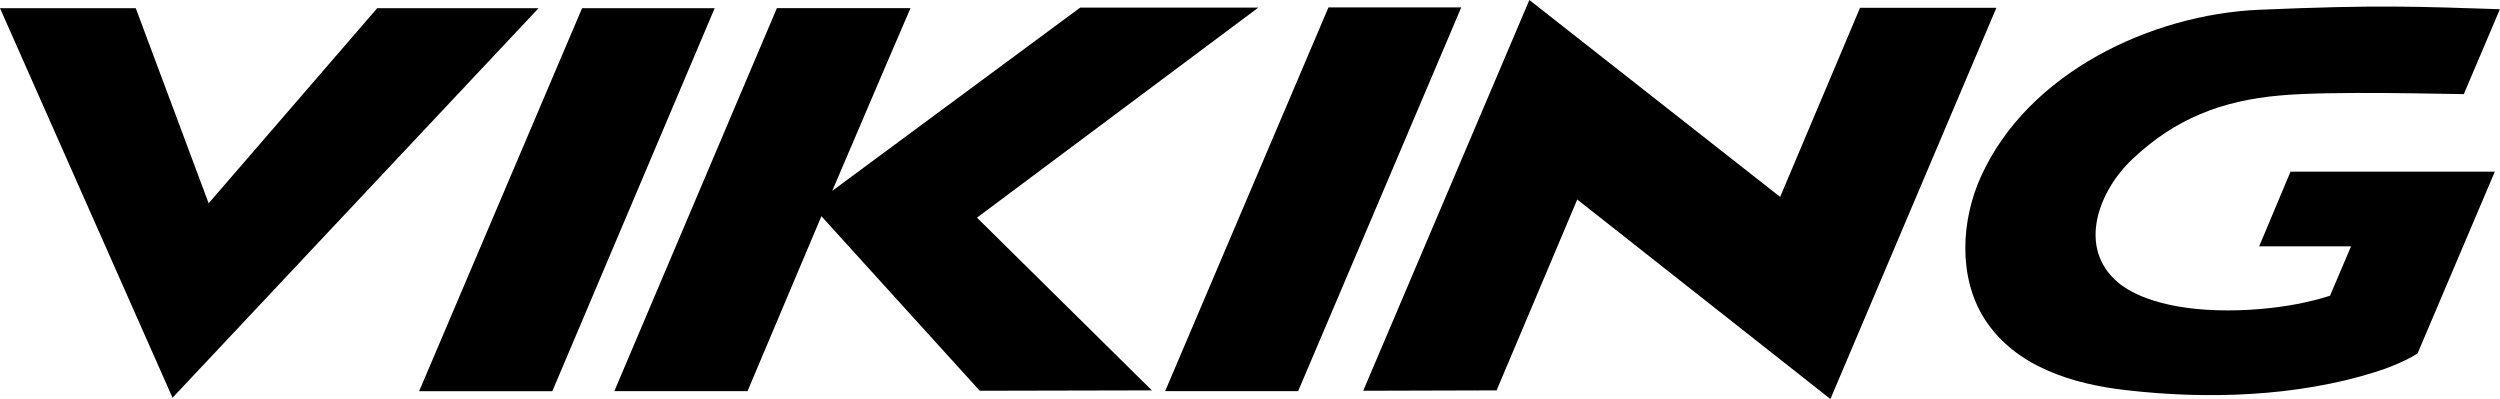 <?xml version="1.0" encoding="UTF-8"?>
<svg id="Lager_1" xmlns="http://www.w3.org/2000/svg" version="1.1" viewBox="0 0 5216.7 832.5">
  <!-- Generator: Adobe Illustrator 29.0.1, SVG Export Plug-In . SVG Version: 2.1.0 Build 192)  -->
  <path d="M787.1,17.1l-351.7,407.1L283.3,17.1H0l360,812.9L1123.8,17.1h-336.7Z"/>
  <path d="M3881.3,16.3l-166.7,394.6L3191.3,0l-346.7,815.4,278.3-.8,168.3-398.3,528.3,416.3L4165.8,16.3h-284.6ZM5216.7,19.2c-172.1-5.4-251.3-9.6-503.3,1.2-224.6,10-481.3,130.8-579.6,347.5-41.7,91.7-48.3,210.4,7.5,297.9,63.8,99.6,184.6,135.8,295,148.3,169.2,19.6,355.4,13.8,519.2-37.5,60-18.8,89.2-39.2,89.2-39.2l161.2-379.2h-426.3l-65.4,155.8h191.7l-43.8,102.9s-84.2,30.8-213.8,30.8-199.2-32.9-229.2-58.8c-85.4-72.9-39.2-191.3,30.4-256.7,89.2-84.6,186.7-122.1,307.1-132.9,107.5-10,348.3-2.9,384.6-2.9l75.4-177.5Z"/>
  <path d="M1214.6,17.1l-340,799.2h277.9L1491.3,17.1h-276.7Z"/>
  <path d="M2625.8,15.8h-371.7l-517.5,382.5c78.8-185.4,163.3-381.3,163.3-381.3h-278.8l-339.2,799.2h277.9s72.5-172.1,154.2-365l330.4,364.2,359.2-.8-365-360.4L2625.8,15.8ZM2772.1,15.4h277.1s-340,800.4-340.4,800.8h-277.5L2772.1,15.4Z"/>
</svg>